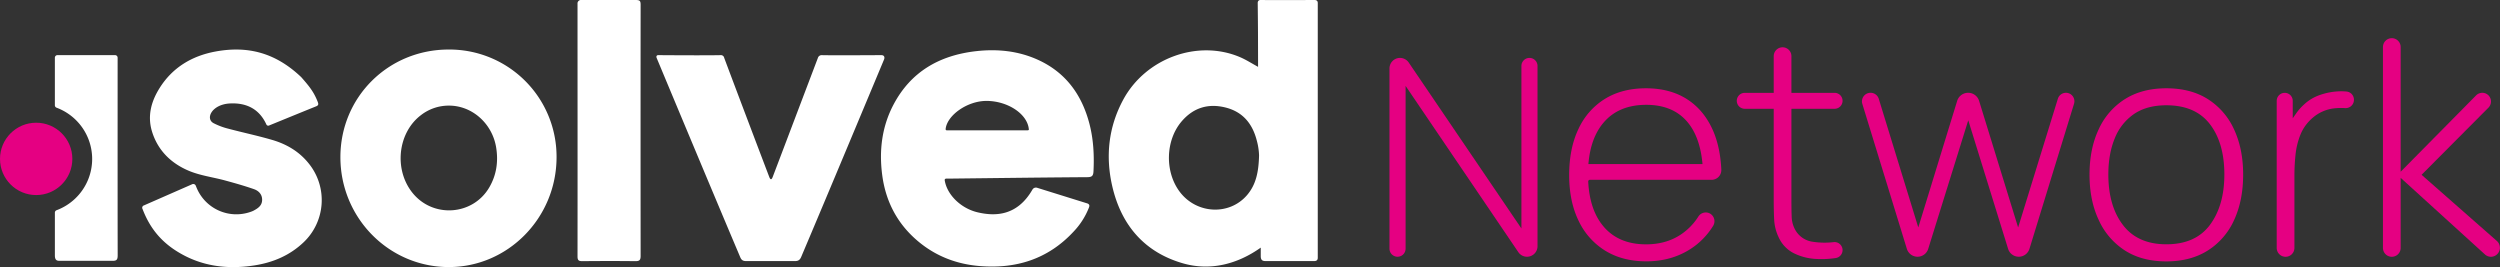 <svg xmlns="http://www.w3.org/2000/svg" viewBox="0 0 1935.11 206.72">
  <rect x="0" y="0" width="1935.11" height="206.72" fill="#333333" stroke="none"/>
  <g>
    <path d="M1126.37,139.13V335.79c0,.93,0,2.81-2.75,2.8h-37.74c-2.72,0-3.59-1.18-3.64-3.69v-6.72c-.34-.35.58-.33,0,0-18.31,13-39.29,18.18-60.18,12.17-29.92-8.6-47.8-29.68-54.72-59.54-5.38-23.2-3-46,8.49-67.21,17.41-32.17,57.8-46.78,90.43-32.83,4.66,2,9,4.8,13.9,7.48,0-1.63,0-3,0-4.39-.06-23.92,0-20.76-.26-44.68,0,0-.33-2.67,2.15-2.67,12.58.13,27.43.08,40,0h1.79C1126.37,136.51,1126.37,138.26,1126.37,139.13Zm-45.44,117.61a49.47,49.47,0,0,0-1.74-11.35c-3.3-13-10.75-22.31-24.3-25.68-13.33-3.31-24.7.16-33.7,10.54-12.93,14.9-13.39,39.81-1.21,55.3,13.13,16.7,38,17.76,51.56,2.09C1078.65,279.41,1080.62,269.4,1080.93,256.74Z" transform="translate(-106.36 -136.51)" style="fill: #fff"/>
    <path d="M837.67,276.41c1.9,11,12.55,21.41,25.35,24.43,13.9,3.29,30.78,2.77,42.5-17.59a3.12,3.12,0,0,1,3.79-1.34l38.51,12c2.43.79,1.73,2.46,1.41,3.31a57,57,0,0,1-11.71,18.4c-19.84,21.5-44.82,29.26-73.42,26.77-16.84-1.46-32.17-7.16-45.45-17.76-16.93-13.51-26.6-31.23-29.41-52.58-2.51-19.08-.27-37.59,8.83-54.74,13.45-25.37,35.54-37.91,63.47-41.15,16.57-1.92,32.81-.33,48.12,6.59,21.53,9.74,34.05,27,39.93,49.41,3.16,12.07,3.79,24.36,3.19,36.79-.16,3.49-1,4.67-4.74,4.7-35.46.23-70.91.71-106.36,1.11h-2.41C838.19,274.72,837.36,275,837.67,276.41Zm65-40.38c-1.48-11.68-16.68-21.5-33-21.4-14.6.1-30.09,11-31.34,21.62a.91.91,0,0,0,1,1.13h62.36C903.1,237.38,902.71,236.48,902.65,236Z" transform="translate(-106.36 -136.51)" style="fill: #fff"/>
    <path d="M369.85,258.14c0-46.45,37-83.26,83.75-83.29a82.93,82.93,0,0,1,83.56,83.44c-.08,46.94-37.72,85.12-83.72,84.94C407.17,343.05,369.83,305,369.85,258.14Zm84-39.88a35.07,35.07,0,0,0-21.69,7.4c-18,13.7-21,42.17-6.47,60.17,15.91,19.7,46.73,17.51,59.43-4.33,5.56-9.56,7.05-19.94,5.29-30.82C487.4,232.08,471.77,218.21,453.85,218.26Z" transform="translate(-106.36 -136.51)" style="fill: #fff"/>
    <path d="M615.88,179.19c7.81.05,36.1.27,48.59,0a2.55,2.55,0,0,1,2.46,2.13c9.79,26.15,29.87,79.1,34.89,92.21,1.28,3.26,2.18,1,2.56.17.2-.44,23.78-62.65,35.07-92.38a3,3,0,0,1,2.9-2.12c12,.24,37.54,0,46.32,0,1.89,0,2.82,1.38,1.93,3.5-7.77,18.58-44.86,107.43-64,152.5-1,2.43-2.25,3.43-5,3.4H683.89c-2.44,0-3.61-.79-4.55-3-19.76-46.6-58.4-139.11-64.71-154.27C614.1,180,614.77,179.18,615.88,179.19Z" transform="translate(-106.36 -136.51)" style="fill: #fff"/>
    <path d="M556.55,136.52h41.87c3.29,0,3.82.69,3.81,3.86-.07,74.19-.05,120.09,0,194.28,0,3.2-.93,4-4.07,4-13.67-.16-27.33-.13-41,0-2.65,0-3.77-.52-3.77-3.52.08-74.67,0-121,0-195.72A2.69,2.69,0,0,1,556.55,136.52Z" transform="translate(-106.36 -136.51)" style="fill: #fff"/>
    <path d="M197.41,183.35v-2.17a2,2,0,0,0-2-2H150.83a2,2,0,0,0-2,2V218a2,2,0,0,0,1.33,1.88,42.35,42.35,0,0,1,0,79.35,2,2,0,0,0-1.32,1.87c0,11.19,0,21.57,0,33.1,0,4.19,2,4.19,4,4.19h40.71c3.34.05,3.9-1.19,3.9-4.32C197.36,281.38,197.41,236,197.41,183.35Z" transform="translate(-106.36 -136.51)" style="fill: #fff"/>
    <path d="M217.78,295.5,255,279.17a2.06,2.06,0,0,1,2.92,1.17c.26.61.41,1,.54,1.31a33.3,33.3,0,0,0,41.81,18.88,16.38,16.38,0,0,0,2.29-.93c3.43-1.82,6.64-3.9,6.7-8.34.06-4.25-2.62-7-6.15-8.28-7.42-2.6-15-4.74-22.61-6.81-9.19-2.5-18.87-3.71-27.59-7.3C239,263.13,228.53,253.1,224,238.24c-3.65-12-.6-23.2,5.81-33.44,10-16.05,25.18-25.06,43.42-28.42,25.29-4.65,46.65,1.16,66.28,19.83,6.66,7.54,9.84,11.7,12.7,18.94.63,1.6,1,2.81-1.11,3.65-12.16,4.91-24.29,9.89-36.43,14.84a1.6,1.6,0,0,1-2.15-.83c-5.43-11.92-15.37-16.85-28.12-16.22-14,.69-19.31,11.68-12.79,15.22a52.56,52.56,0,0,0,11.54,4.33c11.28,3,22.74,5.4,33.93,8.68s21,9.05,28.38,18.37a45,45,0,0,1-4.25,61c-10.55,10-23.38,15.43-37.54,17.69-21.05,3.35-41.24.9-59.72-10.44-13-7.94-21.69-18.55-27.24-33.12A1.91,1.91,0,0,1,217.78,295.5Z" transform="translate(-106.36 -136.51)" style="fill: #fff"/>
    <circle cx="28" cy="122.99" r="28" style="fill: #e50082"/>
  </g>
  <g>
    <path d="M1284,313.36l-87.22-128.45a8.18,8.18,0,0,0-6.75-3.57h0a8.15,8.15,0,0,0-8.15,8.15V329a6.23,6.23,0,0,0,6.23,6.23h0a6.23,6.23,0,0,0,6.24-6.23V203l87.23,128.65a8.13,8.13,0,0,0,6.74,3.58h0a8.15,8.15,0,0,0,8.15-8.15V187.57a6.23,6.23,0,0,0-6.23-6.23h0a6.23,6.23,0,0,0-6.24,6.23Z" transform="translate(-106.36 -136.51)" style="fill: #e50082"/>
    <path d="M1412.13,213.25q-13.17-8.4-31.72-8.4-18.33,0-31.61,8.1a53.67,53.67,0,0,0-20.56,23.21q-7.27,15.1-7.27,35.9,0,20.44,7.33,35.42A54.37,54.37,0,0,0,1349,330.63q13.37,8.16,31.67,8.17,18.67,0,33.2-8.93a56.14,56.14,0,0,0,18.54-18.56,6.79,6.79,0,0,0-3-9.78h0a6.8,6.8,0,0,0-8.47,2.63,46.71,46.71,0,0,1-14.65,14.6q-11,6.87-25.81,6.88-21.39,0-33.15-14.1-10.53-12.65-11.62-34.53a1.25,1.25,0,0,1,1.25-1.31h94.21a7.56,7.56,0,0,0,7.57-7.85q-.8-17.34-6.45-30.34Q1425.3,221.66,1412.13,213.25Zm-64.87,18.56q11.76-14.16,33.38-14.16,20.91,0,32.14,13.63,9.54,11.6,11.39,32.2h-88.32Q1337.49,243.6,1347.26,231.81Z" transform="translate(-106.36 -136.51)" style="fill: #e50082"/>
    <path d="M1486.16,173.12h0a6.86,6.86,0,0,0-6.86,6.85v28.4h-22.42a6.17,6.17,0,0,0-6.17,6.17h0a6.17,6.17,0,0,0,6.17,6.17h22.42v70.5q0,8.81.36,15.63a35.55,35.55,0,0,0,3.54,13.51,25.39,25.39,0,0,0,11.64,12.16,43.7,43.7,0,0,0,17.67,4.46,73.35,73.35,0,0,0,14.76-.72,6.22,6.22,0,0,0,5.32-6.15h0a6.21,6.21,0,0,0-6.81-6.18,61.1,61.1,0,0,1-16.7-.34,18.19,18.19,0,0,1-13.47-9.81,22.22,22.22,0,0,1-2.42-9.58Q1493,299,1493,291V220.71h33.41a6.17,6.17,0,0,0,6.17-6.17h0a6.17,6.17,0,0,0-6.17-6.17H1493V180A6.85,6.85,0,0,0,1486.16,173.12Z" transform="translate(-106.36 -136.51)" style="fill: #e50082"/>
    <path d="M1668.48,312.59l-30.21-98a8.88,8.88,0,0,0-8.49-6.26h0a8.88,8.88,0,0,0-8.49,6.27l-30.09,97.95-30.58-99.51a6.65,6.65,0,0,0-6.36-4.71h0a6.66,6.66,0,0,0-6.37,8.62l34.46,112.17a8.66,8.66,0,0,0,8.27,6.11h0a8.64,8.64,0,0,0,8.26-6.08l31-99.55,30.84,99.54a8.65,8.65,0,0,0,8.26,6.09h0a8.66,8.66,0,0,0,8.27-6.11l34.51-112.31a6.56,6.56,0,0,0-6.27-8.48h0a6.55,6.55,0,0,0-6.26,4.62Z" transform="translate(-106.36 -136.51)" style="fill: #e50082"/>
    <path d="M1815.53,213.36q-13.3-8.51-32.32-8.51-18.68,0-32,8.34a54,54,0,0,0-20.39,23.44q-7.08,15.1-7.08,35t7,34.89a54.84,54.84,0,0,0,20.2,23.74q13.23,8.58,32.26,8.58,18.78,0,32.14-8.46a54,54,0,0,0,20.32-23.56q7-15.11,7-35.19,0-19.63-6.91-34.67A54.23,54.23,0,0,0,1815.53,213.36Zm1.41,97.24q-11.16,15-33.73,15-22.1,0-33.5-14.81t-11.4-39.24q0-15.75,4.9-27.79A41.3,41.3,0,0,1,1758,224.88Q1768,218,1783.21,218q22.44,0,33.67,14.57t11.23,39Q1828.11,295.56,1816.94,310.6Z" transform="translate(-106.36 -136.51)" style="fill: #e50082"/>
    <path d="M1915.78,207.25a50.81,50.81,0,0,0-13.82,2.82,34.06,34.06,0,0,0-11.94,7.11,40.65,40.65,0,0,0-6.67,7.58l-2.31,3.3V214.57a6.2,6.2,0,0,0-6.2-6.2h0a6.2,6.2,0,0,0-6.2,6.2V328.42a6.85,6.85,0,0,0,6.85,6.85h0a6.85,6.85,0,0,0,6.85-6.85v-56a158.35,158.35,0,0,1,.83-15.92,58.1,58.1,0,0,1,3.78-15.63,33.65,33.65,0,0,1,9.45-13.1,30.59,30.59,0,0,1,15.95-7.29,49,49,0,0,1,9.17-.3,6.41,6.41,0,0,0,6.9-6.35v-.12a6.34,6.34,0,0,0-5.68-6.34A45.69,45.69,0,0,0,1915.78,207.25Z" transform="translate(-106.36 -136.51)" style="fill: #e50082"/>
    <path d="M1980.77,271.82l51.77-52a6.73,6.73,0,0,0-4.77-11.48h0a6.74,6.74,0,0,0-4.79,2l-58.4,59.1V172.92a6.86,6.86,0,0,0-6.86-6.85h0a6.85,6.85,0,0,0-6.85,6.85V328.41a6.86,6.86,0,0,0,6.85,6.86h0a6.86,6.86,0,0,0,6.86-6.86V274.17l65.24,59.29a7,7,0,0,0,4.68,1.81h0a7,7,0,0,0,4.59-12.19Z" transform="translate(-106.36 -136.51)" style="fill: #e50082"/>
  </g>
</svg>
